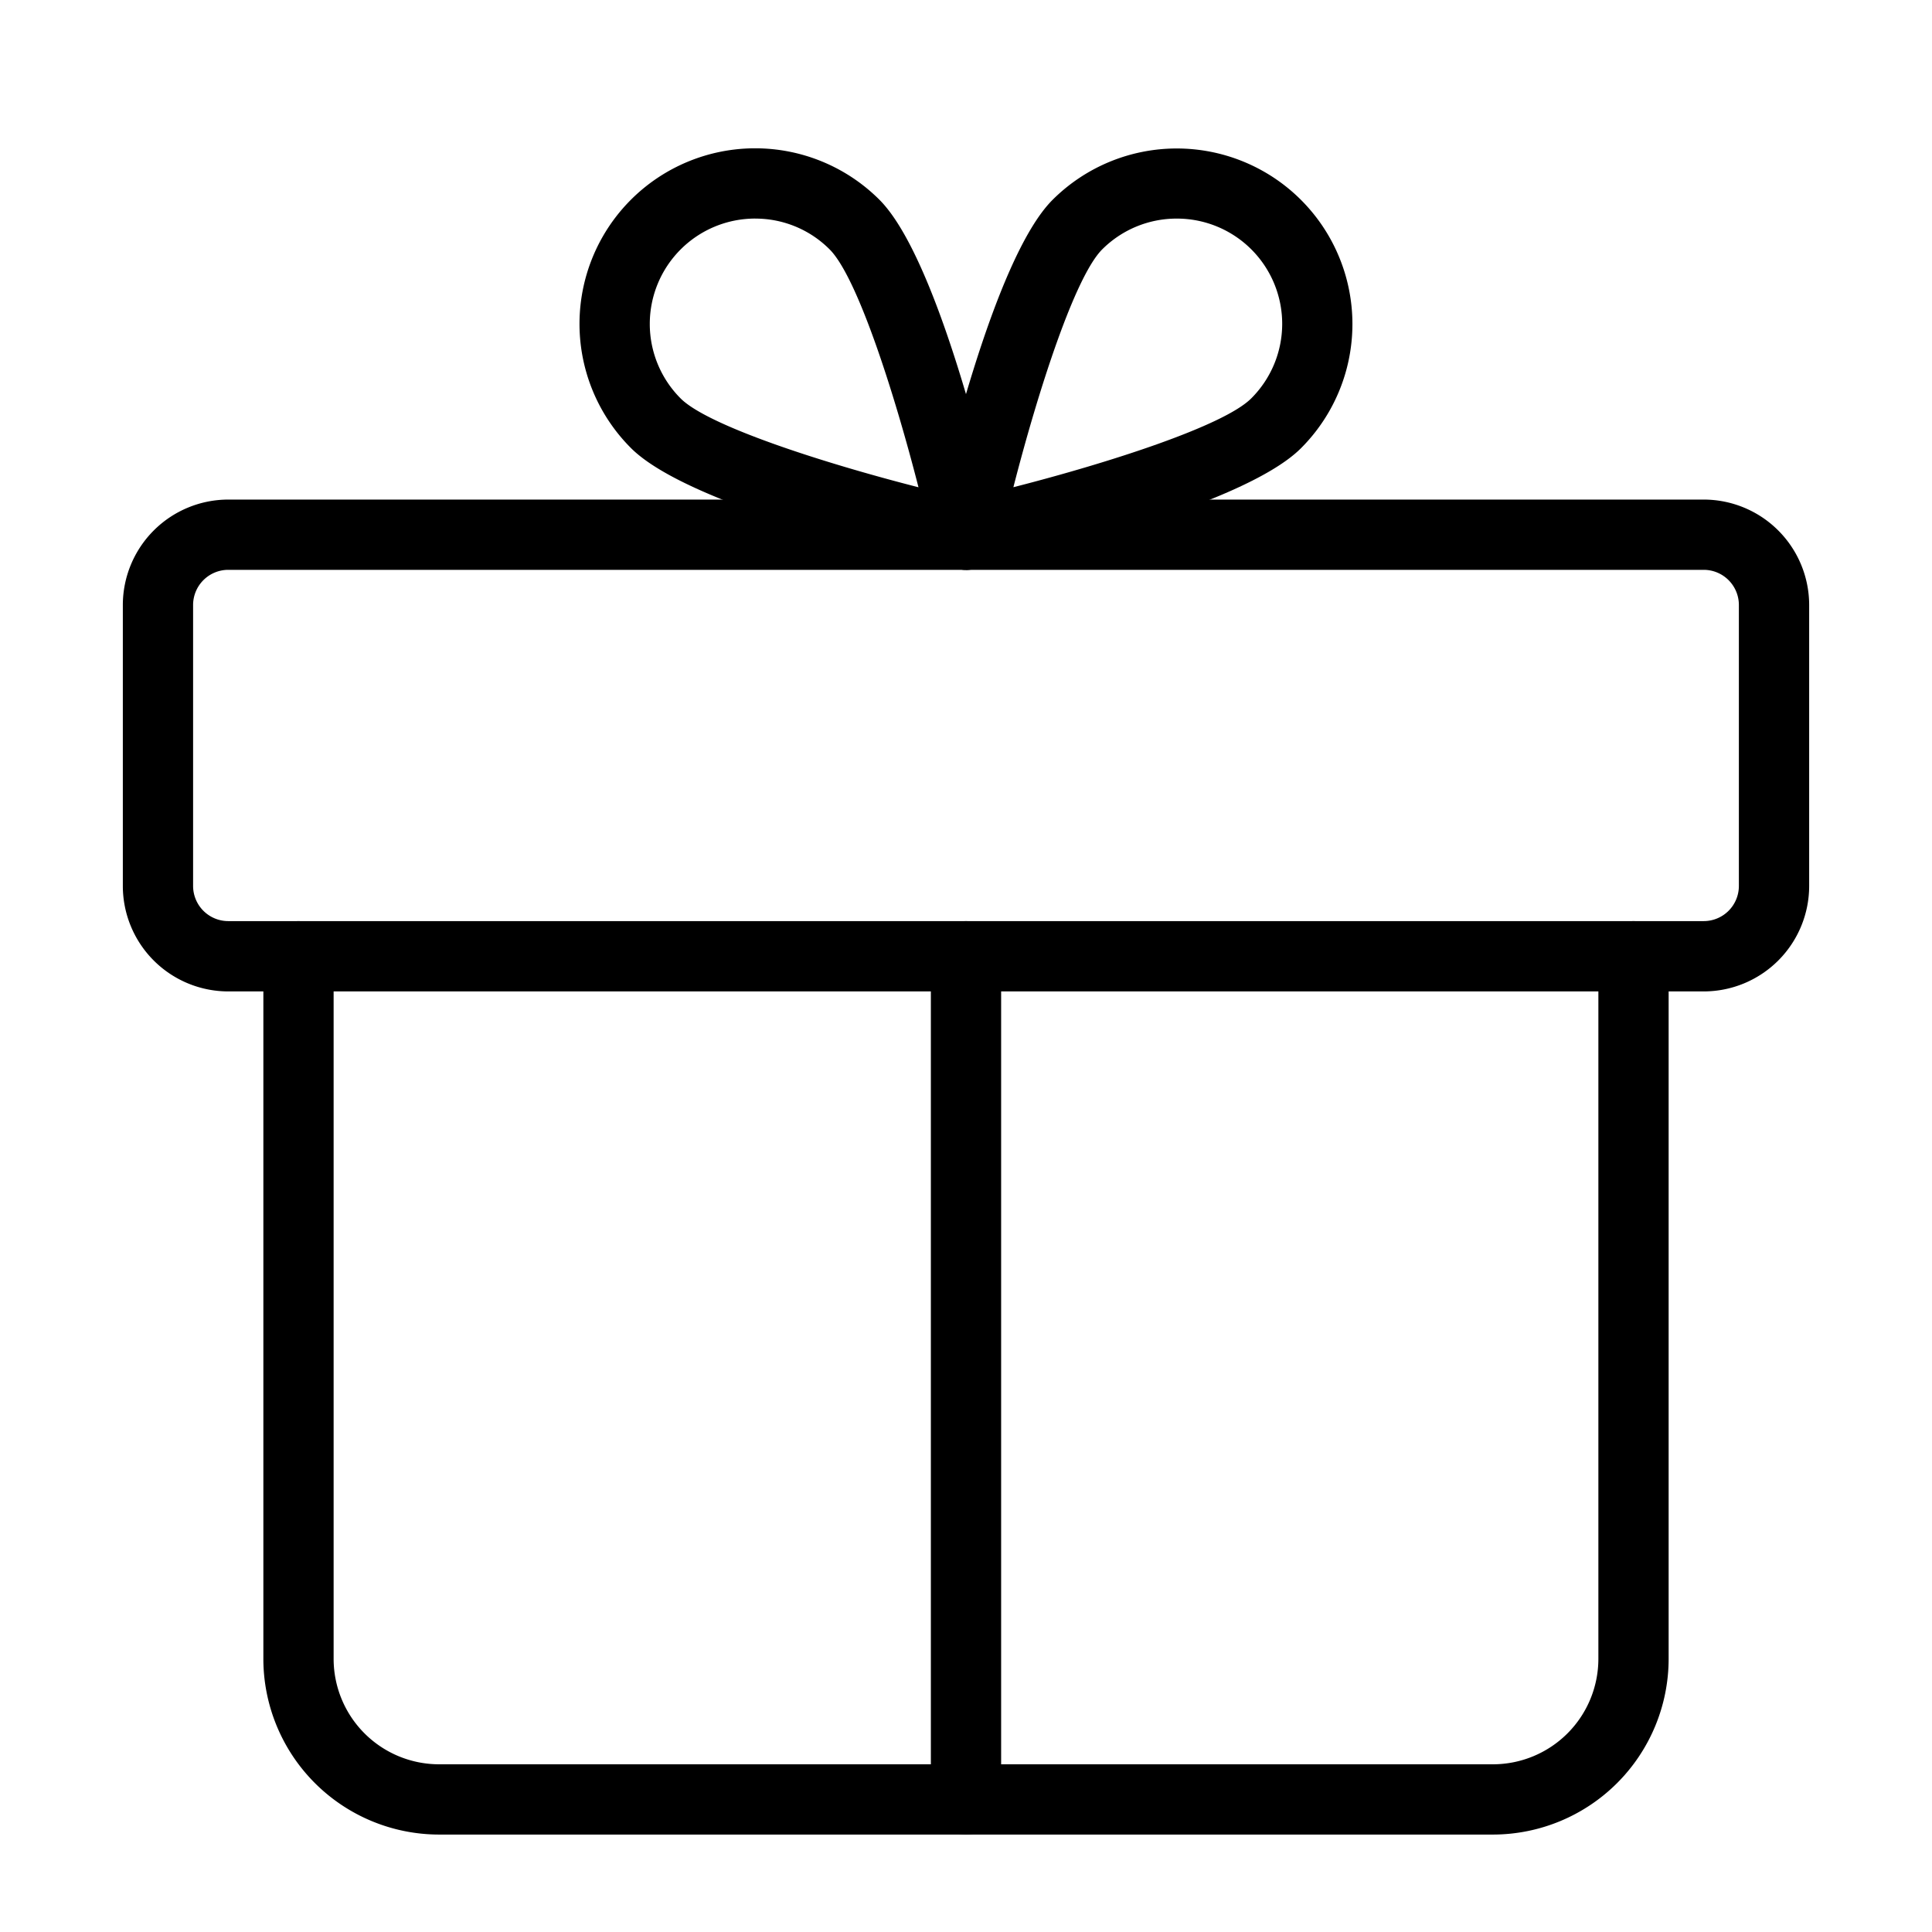 <svg xmlns="http://www.w3.org/2000/svg" width="76" height="76" viewBox="0 0 76 76">
  <g id="Group_646" data-name="Group 646" transform="translate(-658 -1200)">
    <rect id="Rectangle_80" data-name="Rectangle 80" width="76" height="76" transform="translate(658 1200)" fill="#fff"/>
    <g id="present-box" transform="translate(662.832 1205.833)">
      <path id="Path_244" data-name="Path 244" d="M62.19,24.348H4.146A4.151,4.151,0,0,1,0,20.2V9.146A4.151,4.151,0,0,1,4.146,5H62.19a4.151,4.151,0,0,1,4.146,4.146V20.2A4.151,4.151,0,0,1,62.19,24.348ZM4.146,7.764A1.384,1.384,0,0,0,2.764,9.146V20.2a1.384,1.384,0,0,0,1.382,1.382H62.19A1.384,1.384,0,0,0,63.571,20.2V9.146A1.384,1.384,0,0,0,62.19,7.764Z" transform="translate(0 8.819)"/>
      <path id="Path_245" data-name="Path 245" d="M50.37,46.932H8.91A6.918,6.918,0,0,1,2,40.022V12.382a1.382,1.382,0,0,1,2.764,0v27.64A4.151,4.151,0,0,0,8.91,44.168H50.37a4.151,4.151,0,0,0,4.146-4.146V12.382a1.382,1.382,0,1,1,2.764,0v27.64A6.918,6.918,0,0,1,50.37,46.932Z" transform="translate(3.528 19.402)"/>
      <path id="Path_246" data-name="Path 246" d="M12.882,46.932A1.382,1.382,0,0,1,11.5,45.55V12.382a1.382,1.382,0,0,1,2.764,0V45.55A1.382,1.382,0,0,1,12.882,46.932Z" transform="translate(20.286 19.402)"/>
      <path id="Path_247" data-name="Path 247" d="M21.7,16.583a1.372,1.372,0,0,1-.3-.033c-1.741-.387-10.55-2.43-12.877-4.757a6.906,6.906,0,0,1,0-9.771,6.915,6.915,0,0,1,9.771,0c2.327,2.325,4.37,11.136,4.757,12.88a1.385,1.385,0,0,1-1.349,1.68ZM13.41,2.765a4.145,4.145,0,0,0-2.933,7.076c1.075,1.075,5.569,2.526,9.356,3.494-.97-3.787-2.418-8.281-3.494-9.356a4.117,4.117,0,0,0-2.93-1.213Z" transform="translate(11.466 0)"/>
      <path id="Path_248" data-name="Path 248" d="M12.883,16.581a1.4,1.4,0,0,1-.978-.4,1.379,1.379,0,0,1-.373-1.274c.387-1.744,2.43-10.553,4.757-12.88a6.915,6.915,0,0,1,9.771,0,6.906,6.906,0,0,1,0,9.771c-2.327,2.327-11.136,4.37-12.877,4.757a1.614,1.614,0,0,1-.3.03ZM21.175,2.764a4.137,4.137,0,0,0-2.933,1.211c-1.075,1.075-2.524,5.569-3.494,9.356,3.787-.967,8.281-2.418,9.356-3.494a4.14,4.14,0,0,0-2.93-7.073ZM17.267,3h.028Z" transform="translate(20.284 0.002)"/>
    </g>
  </g>
</svg>
